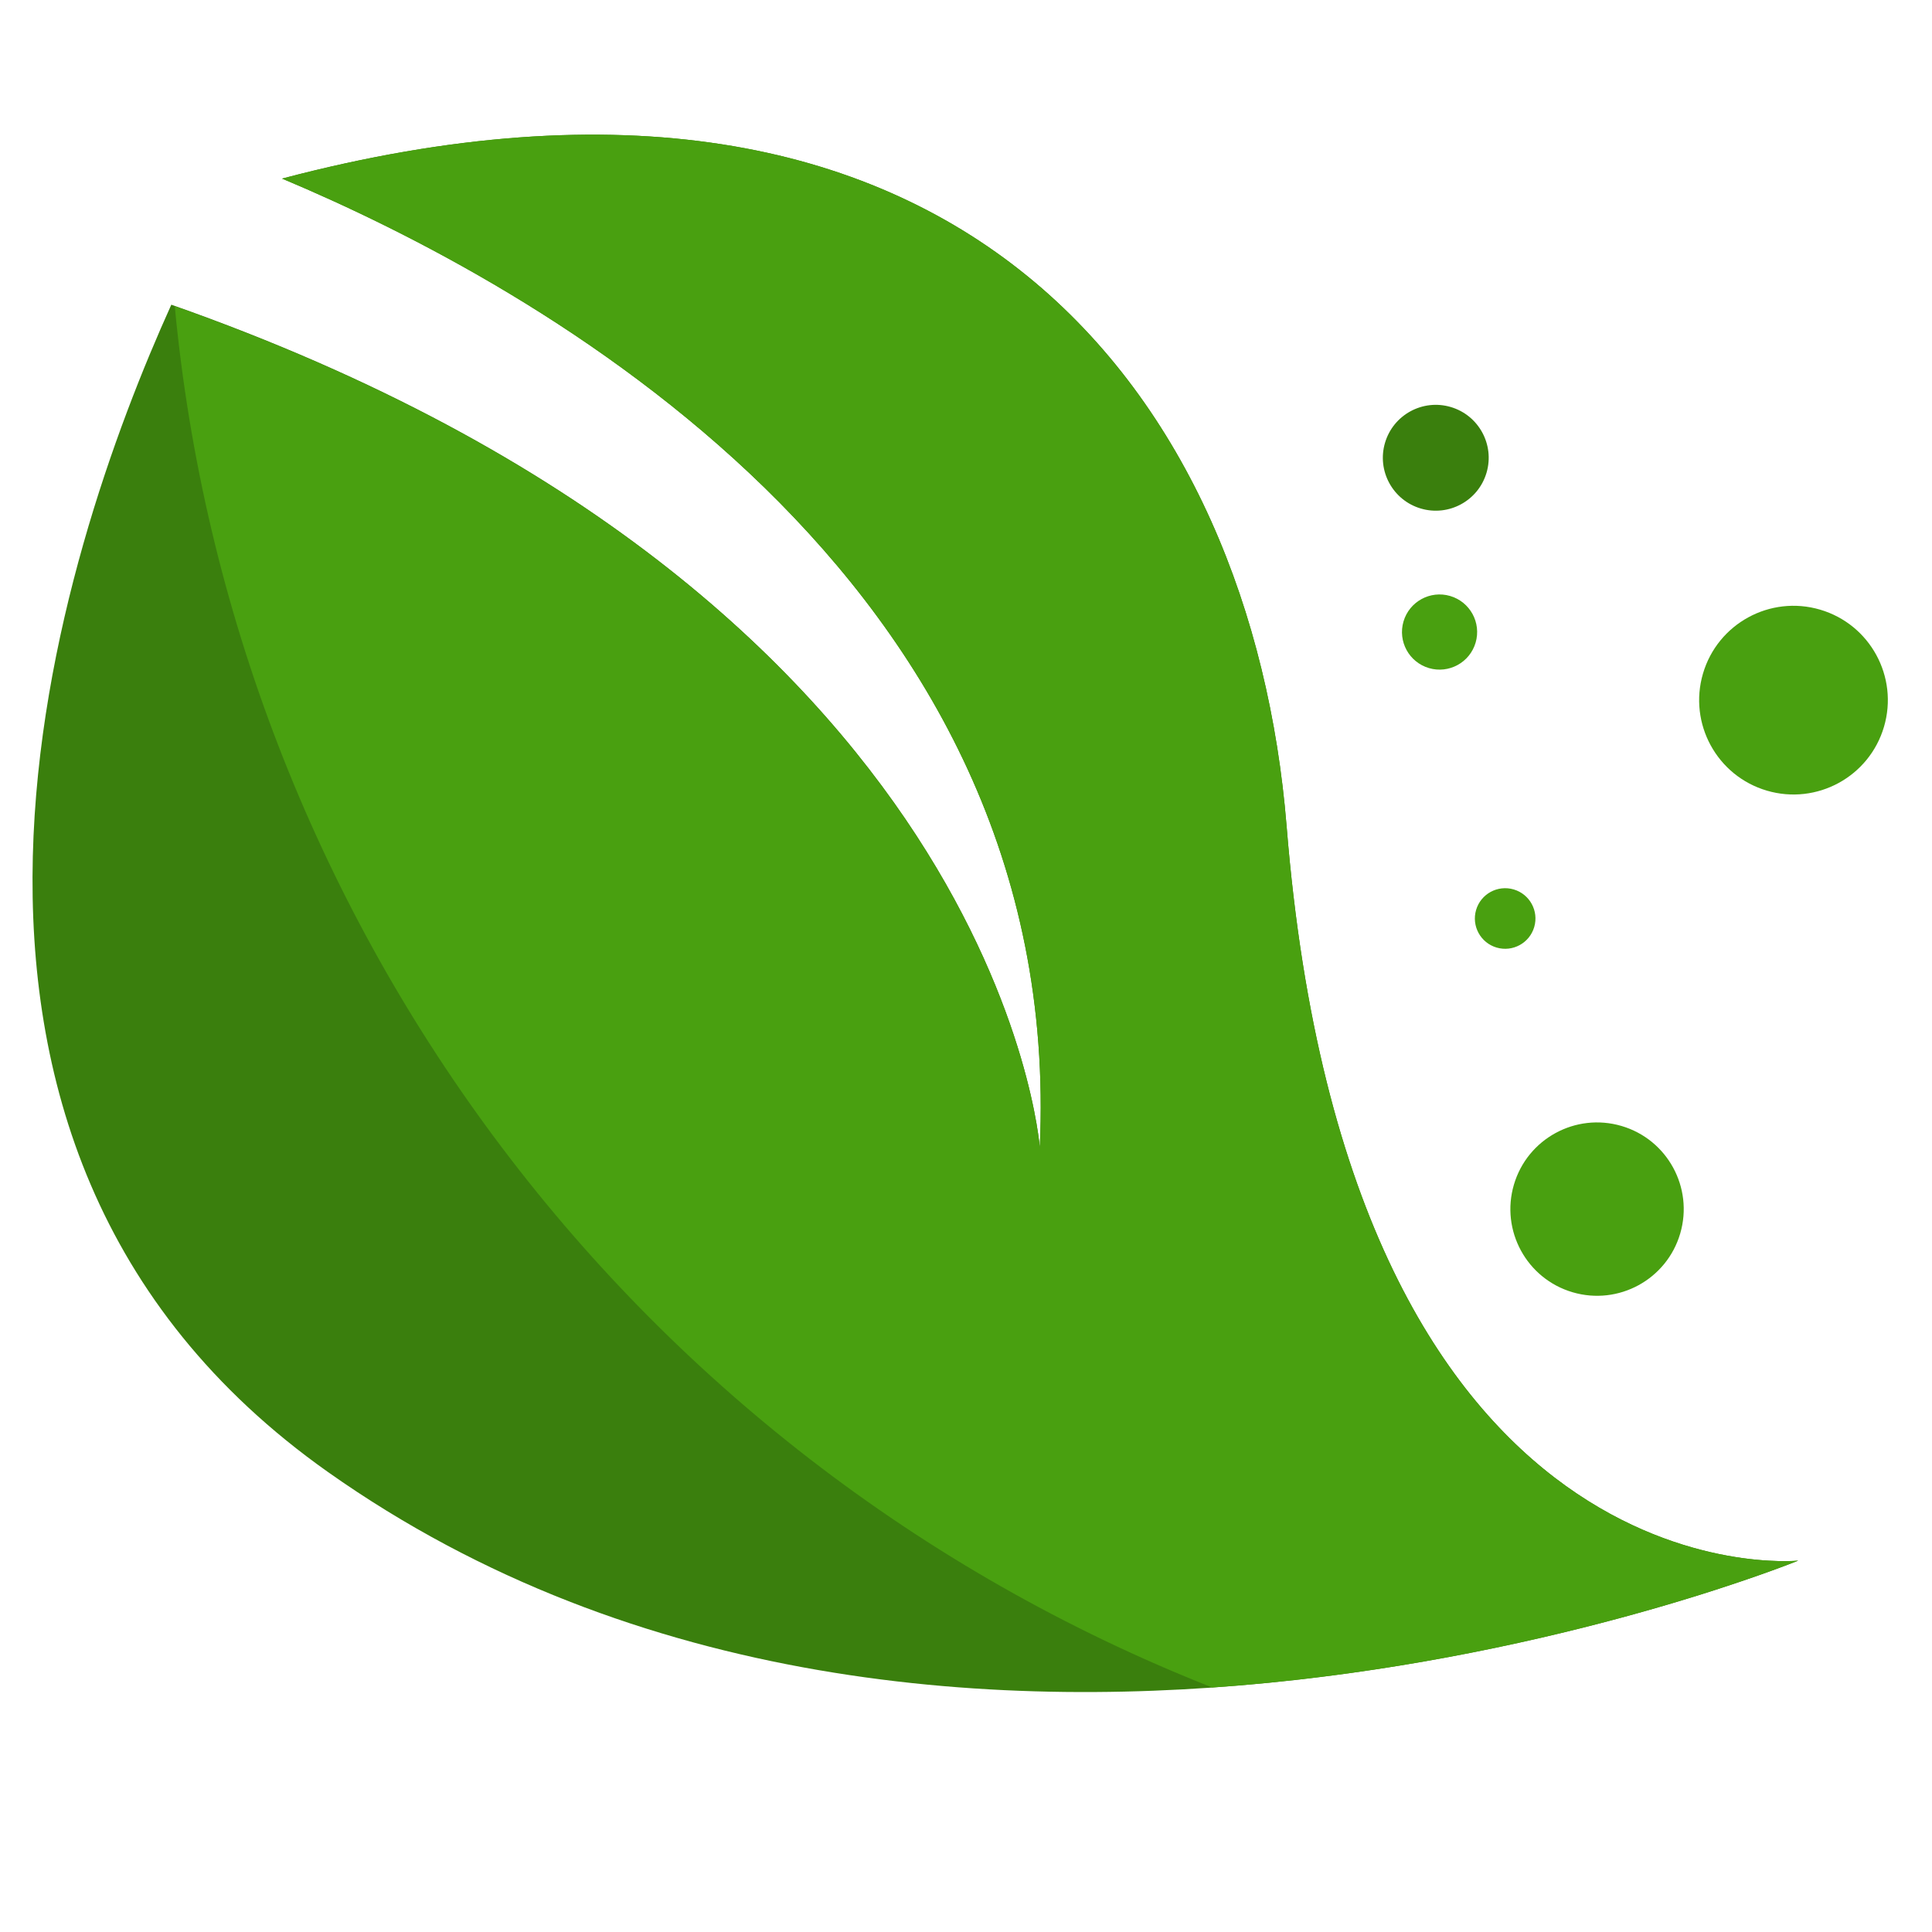 <?xml version="1.0" encoding="utf-8"?>
<!-- Generator: Adobe Illustrator 21.0.2, SVG Export Plug-In . SVG Version: 6.00 Build 0)  -->
<svg version="1.1" id="Layer_1" xmlns="http://www.w3.org/2000/svg" xmlns:xlink="http://www.w3.org/1999/xlink" x="0px" y="0px"
	 viewBox="0 0 504.1 504.1" style="enable-background:new 0 0 504.1 504.1;" xml:space="preserve">
<style type="text/css">
	.st0{fill:#3A7F0D;}
	.st1{fill:#49A010;}
</style>
<path class="st0" d="M469.2,407.2c0,0-117.1,12-133.5-191.7C326.7,104.8,251.4-0.3,73.6,46.6C138.9,74,278.2,150.1,271.3,299.4
	c0,0-10.4-143.9-226.6-219.9c-28.9,63.9-81.1,218.4,40.9,304.6C246.8,498,469.2,407.2,469.2,407.2z"/>
<path class="st1" d="M45.6,79.9c14.9,158.1,117,299.8,270.7,360.4c86.5-6,152.9-33.1,152.9-33.1s-117.1,12-133.5-191.7
	C326.7,104.8,251.4-0.3,73.6,46.6C138.9,74,278.2,150.1,271.3,299.4C271.3,299.4,260.9,155.9,45.6,79.9z"/>
<ellipse transform="matrix(0.282 -0.96 0.96 0.282 154.227 445.138)" class="st0" cx="374.4" cy="119.6" rx="13.8" ry="13.8"/>
<g>
	<ellipse transform="matrix(0.282 -0.96 0.96 0.282 111.35 478.767)" class="st1" cx="375.4" cy="165" rx="9.8" ry="9.8"/>
	
		<ellipse transform="matrix(0.282 -0.96 0.96 0.282 160.486 580.097)" class="st1" cx="467.7" cy="182.9" rx="24.6" ry="24.6"/>
	
		<ellipse transform="matrix(0.282 -0.96 0.96 0.282 51.835 548.832)" class="st1" cx="392.5" cy="239.8" rx="7.9" ry="7.9"/>
	
		<ellipse transform="matrix(0.282 -0.96 0.96 0.282 -3.695 626.228)" class="st1" cx="416.4" cy="315.6" rx="22.6" ry="22.6"/>
</g>
</svg>
